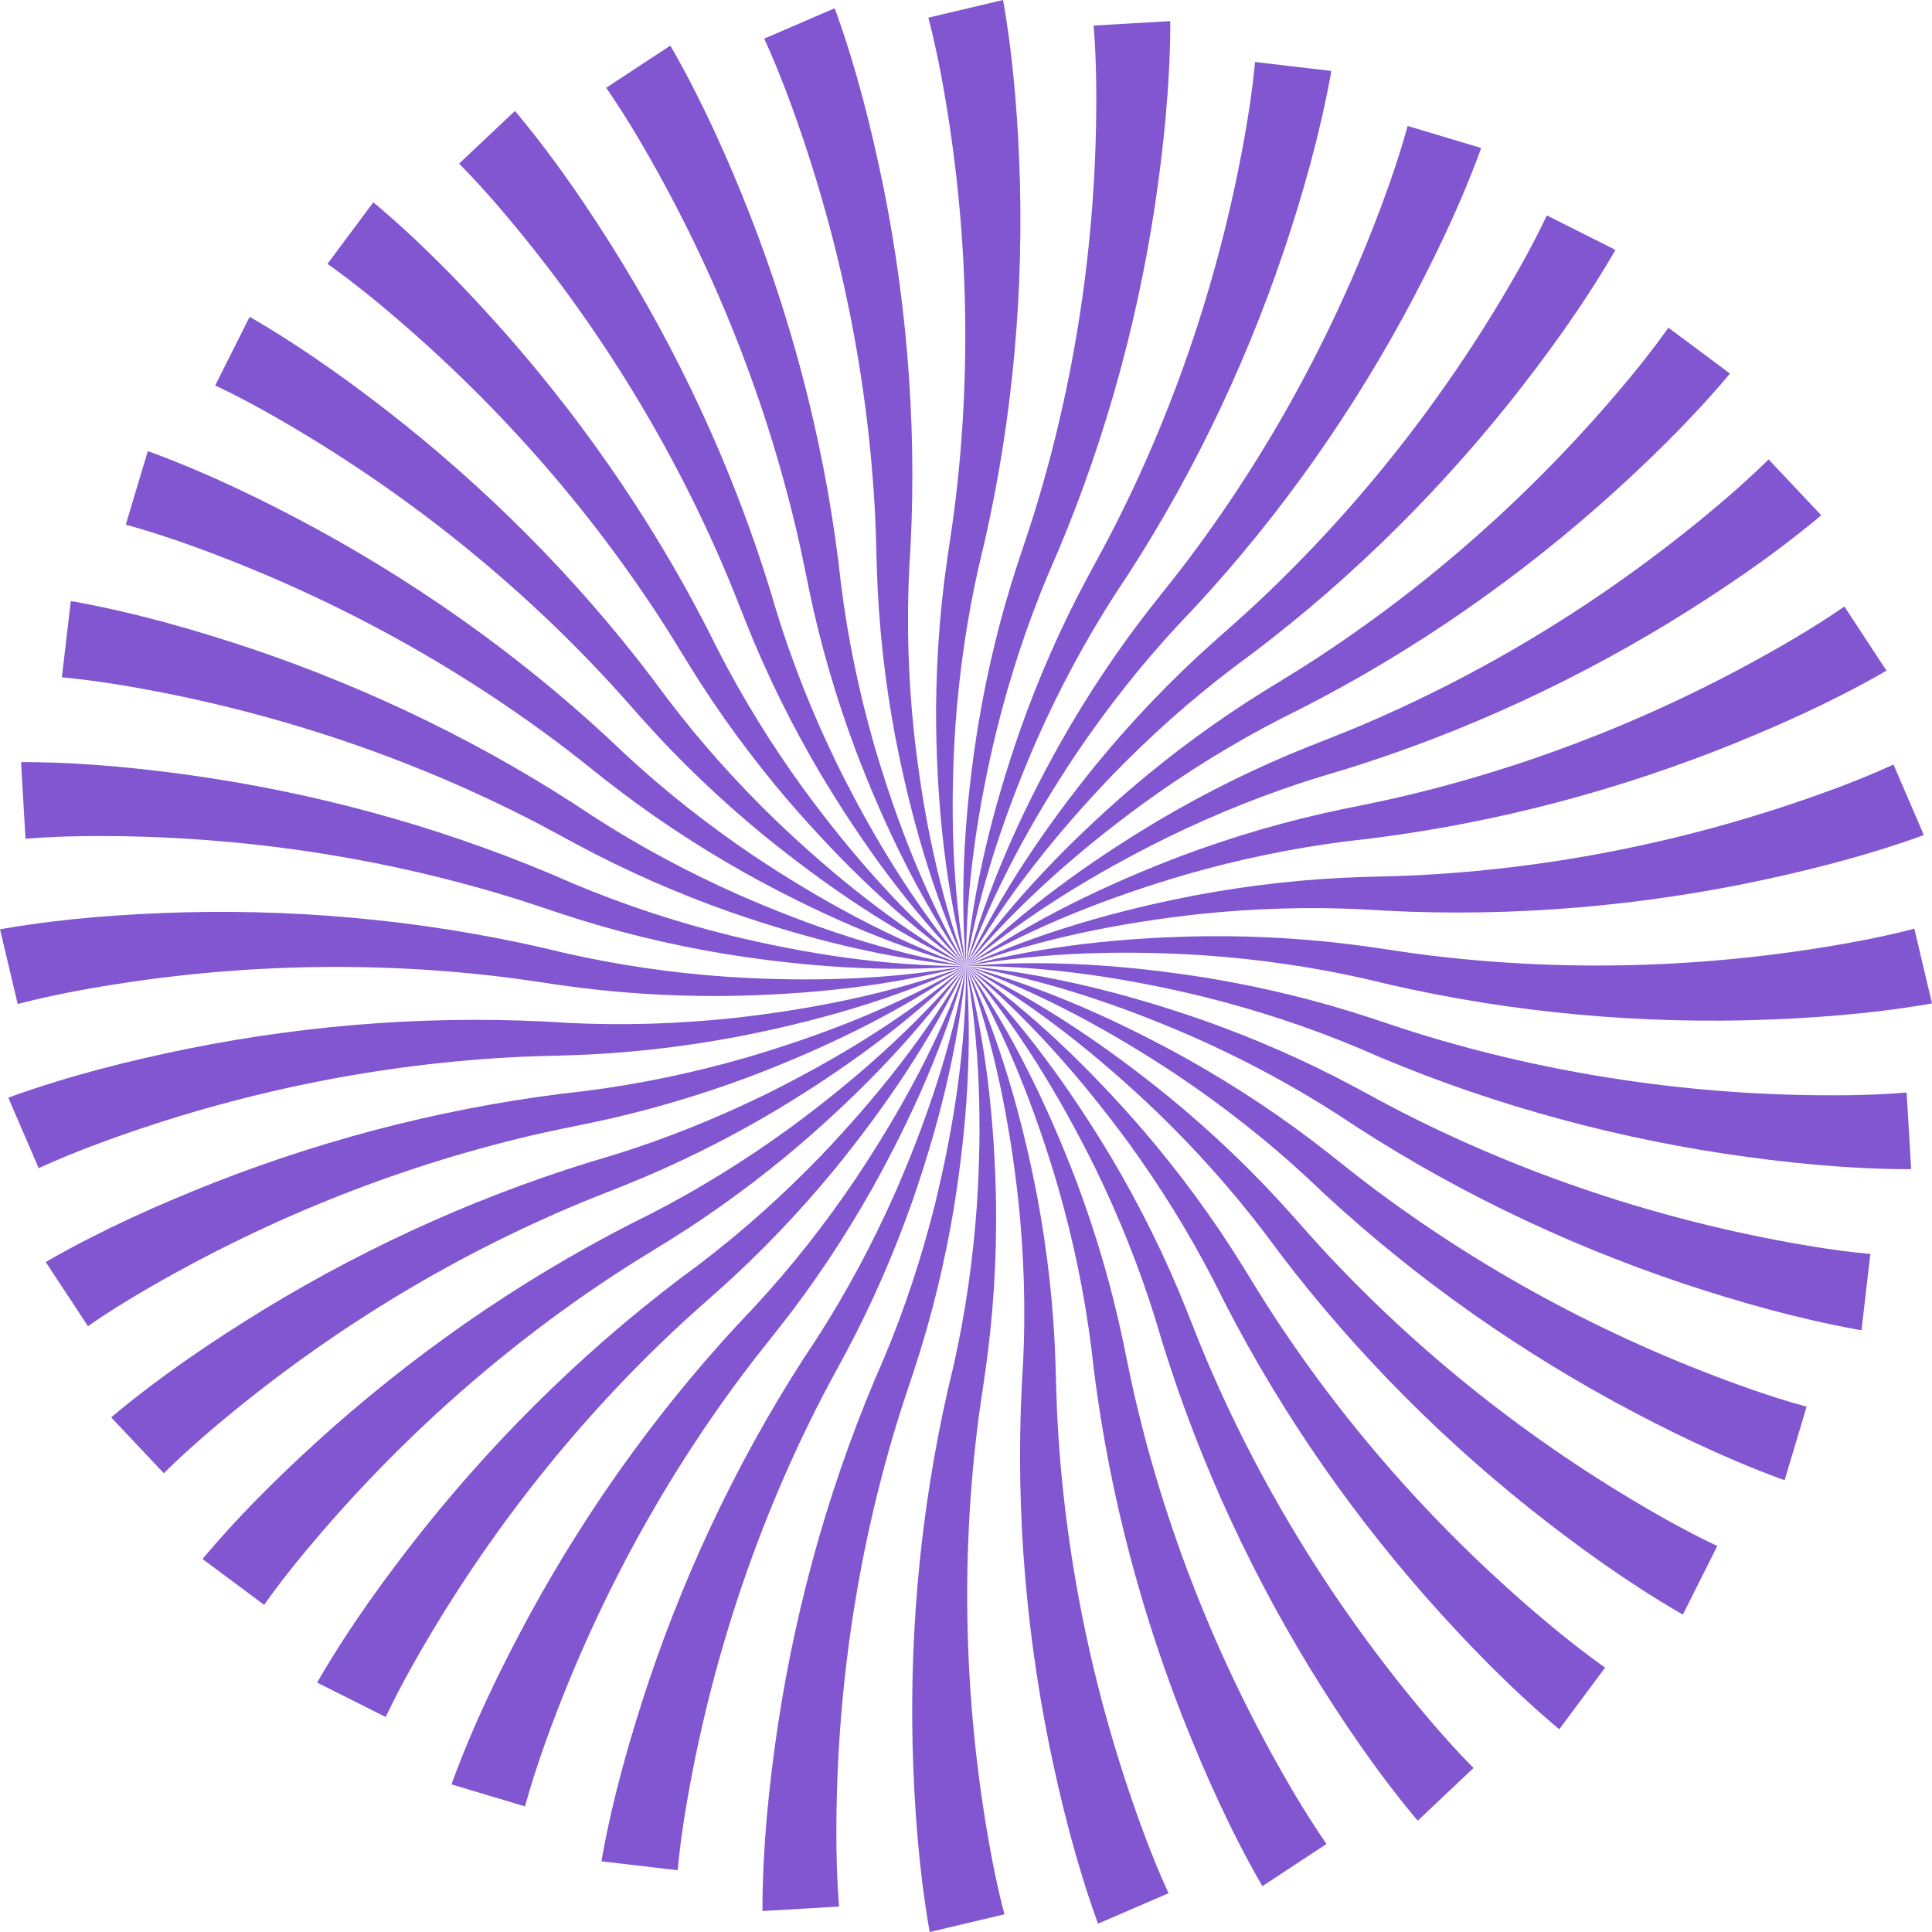 <?xml version="1.0" encoding="UTF-8"?>
<svg id="Calque_2" data-name="Calque 2" xmlns="http://www.w3.org/2000/svg" viewBox="0 0 1409.3 1409.32">
  <defs>
    <style>
      .cls-1 {
        fill: #8156d0;
      }
    </style>
  </defs>
  <g id="Calque_1-2" data-name="Calque 1">
    <g>
      <path class="cls-1" d="M704.66,704.65c56.98-14.95,115.96-20.88,174.83-21.73,40.57-.37,81.66,2.25,121.93,8.13,14.02,2.06,29.17,4.44,43.24,6.1,103.43,12.43,208.8,8.55,311.1-10.65,12.95-2.49,25.78-5.22,38.49-8.51,0,0,1.17-.31,1.17-.31,0,0,1-.28,1-.28,0,0,12.87,54.5,12.87,54.5-.82.17-2.37.45-3.18.6-43.77,7.44-88.13,10.61-132.41,11.76-93.03,2.1-186.27-7.7-276.59-29.98-38.77-8.85-78.28-14.55-118.04-17.37-58.04-3.8-117-2.54-174.42,7.74h0Z"/>
      <path class="cls-1" d="M704.66,704.65c53.52-24.61,110.57-40.7,168.4-51.77,39.89-7.42,80.81-11.96,121.49-13.17,14.17-.41,29.5-.69,43.64-1.5,104.02-5.72,207.11-27.84,304.53-64.52,12.32-4.7,24.48-9.62,36.43-15.07,0,0,1.1-.51,1.1-.51,0,0,.94-.45.94-.45,0,0,22.14,51.44,22.14,51.44-.78.31-2.26.85-3.03,1.14-41.81,14.93-84.94,25.75-128.36,34.58-91.25,18.23-184.77,24.77-277.59,18.52-39.72-1.98-79.62-.73-119.26,3.4-57.82,6.34-115.66,17.82-170.42,37.92h0Z"/>
      <path class="cls-1" d="M704.66,704.65c48.43-33.54,101.82-59.29,156.85-80.23,38-14.23,77.5-25.82,117.35-34.07,13.88-2.86,28.93-5.81,42.72-9.06,101.44-23.7,199.13-63.39,288.69-116.43,11.31-6.77,22.44-13.72,33.26-21.17,0,0,.99-.7.99-.7,0,0,.84-.61.84-.61,0,0,30.74,46.81,30.74,46.81-.72.45-2.07,1.23-2.79,1.65-38.58,21.96-79.18,40.12-120.4,56.34-86.7,33.8-177.66,56.49-270.16,66.45-39.46,4.95-78.53,13.1-116.86,24.06-55.84,16.29-110.81,37.63-161.25,66.94h0Z"/>
      <path class="cls-1" d="M704.66,704.65c41.87-41.44,89.97-76.07,140.53-106.25,34.95-20.62,71.84-38.89,109.65-53.93,13.18-5.23,27.48-10.74,40.49-16.34,95.79-40.96,185.09-97.02,264.08-164.81,9.97-8.63,19.71-17.41,29.08-26.62,0,0,.86-.86.86-.86l.73-.74s38.4,40.76,38.4,40.76c-.63.56-1.83,1.57-2.46,2.11-34.18,28.33-71.01,53.26-108.78,76.4-79.51,48.35-165.15,86.49-254.51,112.36-38,11.73-75.06,26.55-110.9,43.99-52.16,25.74-102.59,56.31-147.17,93.93h0Z"/>
      <path class="cls-1" d="M704.66,704.65c34.03-48.08,75.39-90.54,119.94-129.05,30.83-26.37,64-50.77,98.62-72.16,12.07-7.44,25.2-15.35,37.04-23.13,87.21-56.97,165.43-127.69,231.44-208.17,8.31-10.23,16.39-20.57,24.01-31.27,0,0,.7-.99.7-.99,0,0,.59-.86.59-.86,0,0,44.9,33.47,44.9,33.47-.52.66-1.53,1.87-2.05,2.51-28.74,33.83-60.68,64.78-93.86,94.13-69.91,61.42-147.62,113.86-231.12,154.86-35.39,18.15-69.31,39.18-101.58,62.59-46.9,34.41-91.25,73.27-128.62,118.06h0Z"/>
      <path class="cls-1" d="M704.66,704.65c25.17-53.26,58.52-102.26,95.7-147.92,25.79-31.33,54.2-61.12,84.58-88.19,10.59-9.42,22.15-19.5,32.46-29.21,75.99-71.26,140.73-154.48,191.77-245.2,6.41-11.52,12.57-23.1,18.21-34.96,0,0,.51-1.1.51-1.1,0,0,.43-.95.43-.95,0,0,50.03,25.16,50.03,25.16-.4.74-1.18,2.1-1.59,2.82-22.43,38.31-48.5,74.34-76.08,109.01-58.18,72.63-125.6,137.77-200.71,192.65-31.7,24.02-61.45,50.62-89.16,79.28-40.21,42.03-77.13,88.01-106.16,138.61h0Z"/>
      <path class="cls-1" d="M704.66,704.65c15.53-56.82,39.87-110.87,68.56-162.29,19.95-35.33,42.76-69.6,67.98-101.54,8.8-11.12,18.43-23.05,26.89-34.4,62.46-83.37,111.76-176.58,146.26-274.78,4.31-12.46,8.36-24.93,11.86-37.59,0,0,.31-1.17.31-1.17,0,0,.26-1.01.26-1.01,0,0,53.64,16.09,53.64,16.09-.26.8-.8,2.28-1.07,3.06-15.43,41.63-34.86,81.63-55.99,120.56-44.68,81.63-99.76,157.49-164.2,224.59-27.04,29.16-51.73,60.53-74.04,93.56-32.3,48.37-60.68,100.06-80.47,154.94h0Z"/>
      <path class="cls-1" d="M704.66,704.65c5.43-58.66,20.01-116.11,39.33-171.73,13.51-38.26,30.03-75.97,49.31-111.81,6.73-12.48,14.14-25.9,20.51-38.55,47.03-92.95,79.39-193.31,96.31-296.01,2.08-13.02,3.91-26.01,5.16-39.08,0,0,.11-1.21.11-1.21,0,0,.08-1.04.08-1.04,0,0,55.62,6.53,55.62,6.53-.12.83-.39,2.38-.52,3.2-7.97,43.67-20.15,86.45-34.2,128.46-29.82,88.15-70.89,172.42-122.7,249.69-21.57,33.41-40.43,68.59-56.66,105-23.4,53.25-42.37,109.08-52.33,166.56h0Z"/>
      <path class="cls-1" d="M704.66,704.65c-4.84-58.71-.46-117.82,8.9-175.95,6.66-40.02,16.37-80.03,29.14-118.67,4.46-13.46,9.43-27.96,13.5-41.53,30.17-99.71,44.61-204.16,43.43-308.24-.21-13.18-.67-26.29-1.71-39.38,0,0-.11-1.21-.11-1.21l-.1-1.04,55.91-3.23c.03.84.03,2.41.04,3.24-.26,44.39-4.83,88.63-11.37,132.45-14.05,91.99-39.87,182.11-77.46,267.21-15.44,36.65-27.9,74.57-37.56,113.24-13.8,56.5-22.78,114.78-22.61,173.12h0Z"/>
      <path class="cls-1" d="M704.66,704.65c-14.97-56.97-20.92-115.95-21.8-174.83-.39-40.57,2.22-81.66,8.09-121.93,2.06-14.03,4.43-29.17,6.08-43.24,12.4-103.43,8.47-208.8-10.76-311.1-2.5-12.95-5.23-25.77-8.53-38.49,0,0-.31-1.17-.31-1.17,0,0-.28-1-.28-1,0,0,54.5-12.89,54.5-12.89.17.82.45,2.37.6,3.18,7.45,43.76,10.64,88.12,11.81,132.41,2.14,93.03-7.63,186.27-29.87,276.6-8.84,38.78-14.52,78.28-17.32,118.05-3.77,58.04-2.5,117,7.81,174.41h0Z"/>
      <path class="cls-1" d="M704.66,704.65c-24.63-53.51-40.74-110.55-51.83-168.38-7.43-39.89-11.99-80.81-13.21-121.48-.41-14.17-.7-29.5-1.52-43.64-5.76-104.02-27.92-207.1-64.64-304.5-4.71-12.32-9.62-24.47-15.08-36.42,0,0-.51-1.1-.51-1.1,0,0-.45-.94-.45-.94,0,0,51.43-22.16,51.43-22.16.32.78.85,2.26,1.14,3.03,14.94,41.8,25.79,84.93,34.62,128.34,18.26,91.25,24.84,184.77,18.62,277.59-1.97,39.72-.7,79.62,3.45,119.26,6.36,57.82,17.86,115.65,37.98,170.41h0Z"/>
      <path class="cls-1" d="M704.66,704.65c-33.55-48.42-59.33-101.8-80.29-156.82-14.25-37.99-25.85-77.49-34.11-117.34-2.87-13.88-5.82-28.93-9.08-42.71-23.74-101.43-63.47-199.1-116.54-288.65-6.78-11.31-13.73-22.43-21.18-33.25,0,0-.7-.99-.7-.99,0,0-.61-.84-.61-.84,0,0,46.8-30.76,46.8-30.76.45.72,1.23,2.07,1.65,2.79,21.98,38.57,40.15,79.16,56.39,120.38,33.83,86.69,56.55,177.64,66.55,270.13,4.96,39.46,13.13,78.53,24.11,116.85,16.31,55.83,37.68,110.79,67,161.22h0Z"/>
      <path class="cls-1" d="M704.66,704.65c-41.45-41.85-76.11-89.95-106.31-140.49-20.63-34.94-38.91-71.83-53.98-109.63-5.23-13.17-10.75-27.48-16.36-40.49-41-95.77-97.09-185.05-164.91-264.02-8.64-9.96-17.42-19.7-26.63-29.06,0,0-.86-.86-.86-.86,0,0-.74-.73-.74-.73,0,0,40.74-38.42,40.74-38.42.56.63,1.57,1.83,2.11,2.46,28.34,34.17,53.29,70.99,76.44,108.75,48.38,79.49,86.55,165.12,112.46,254.47,11.74,38,26.57,75.05,44.04,110.89,25.76,52.15,56.35,102.56,93.98,147.13h0Z"/>
      <path class="cls-1" d="M704.66,704.65c-48.09-34.02-90.57-75.36-129.09-119.89-26.38-30.82-50.8-63.98-72.2-98.59-7.44-12.07-15.36-25.19-23.14-37.03-57.01-87.19-127.75-165.38-208.26-231.36-10.24-8.31-20.57-16.38-31.27-24,0,0-.99-.7-.99-.7,0,0-.86-.59-.86-.59,0,0,33.45-44.91,33.45-44.91.66.52,1.87,1.53,2.51,2.05,33.85,28.73,64.81,60.65,94.17,93.82,61.45,69.88,113.91,147.58,154.95,231.06,18.16,35.38,39.21,69.3,62.63,101.55,34.43,46.88,73.31,91.22,118.11,128.57h0Z"/>
      <path class="cls-1" d="M704.66,704.65c-53.27-25.15-102.28-58.48-147.96-95.65-31.34-25.77-61.14-54.18-88.22-84.55-9.42-10.59-19.51-22.14-29.22-32.45-71.28-75.97-154.53-140.67-245.28-191.67-11.52-6.41-23.11-12.56-34.97-18.2,0,0-1.1-.51-1.1-.51,0,0-.95-.43-.95-.43,0,0,25.14-50.04,25.14-50.04.74.4,2.1,1.18,2.83,1.59,38.32,22.41,74.36,48.48,109.03,76.04,72.65,58.15,137.81,125.55,192.73,200.64,24.03,31.69,50.65,61.43,79.31,89.13,42.04,40.19,88.03,77.1,138.65,106.1h0Z"/>
      <path class="cls-1" d="M704.66,704.65c-56.83-15.51-110.89-39.83-162.32-68.5-35.34-19.94-69.62-42.74-101.57-67.94-11.12-8.79-23.06-18.42-34.41-26.88-83.4-62.43-176.62-111.69-274.84-146.16-12.46-4.31-24.94-8.35-37.6-11.85,0,0-1.17-.31-1.17-.31l-1.01-.26s16.07-53.65,16.07-53.65c.8.26,2.28.8,3.06,1.07,41.63,15.41,81.65,34.82,120.59,55.95,81.65,44.64,157.53,99.7,224.65,164.11,29.17,27.03,60.55,51.7,93.59,74,48.39,32.28,100.09,60.64,154.97,80.41h0Z"/>
      <path class="cls-1" d="M704.66,704.65c-58.66-5.4-116.12-19.96-171.75-39.26-38.26-13.5-75.98-30-111.83-49.27-12.48-6.73-25.9-14.13-38.56-20.49-92.97-47-193.34-79.32-296.05-96.2-13.02-2.08-26.01-3.9-39.08-5.14,0,0-1.21-.11-1.21-.11,0,0-1.04-.08-1.04-.08,0,0,6.51-55.62,6.51-55.62.83.12,2.38.39,3.2.52,43.68,7.95,86.45,20.11,128.47,34.15,88.16,29.78,172.45,70.83,249.74,122.6,33.42,21.56,68.61,40.4,105.02,56.62,53.26,23.38,109.1,42.33,166.58,52.27h0Z"/>
      <path class="cls-1" d="M704.66,704.65c-58.7,4.87-117.82.51-175.96-8.83-40.03-6.65-80.04-16.34-118.68-29.1-13.46-4.46-27.96-9.42-41.53-13.48-99.72-30.13-204.17-44.53-308.26-43.32-13.18.22-26.29.68-39.38,1.73,0,0-1.21.11-1.21.11,0,0-1.03.1-1.03.1l-3.25-55.91c.84-.03,2.41-.03,3.24-.04,44.39.24,88.63,4.79,132.45,11.32,91.99,14.02,182.13,39.8,267.24,77.36,36.66,15.42,74.58,27.87,113.26,37.52,56.51,13.78,114.79,22.74,173.13,22.54h0Z"/>
      <path class="cls-1" d="M704.66,704.65c-56.97,14.99-115.94,20.97-174.82,21.86-40.57.41-81.66-2.19-121.93-8.04-14.03-2.05-29.18-4.42-43.24-6.07-103.44-12.36-208.81-8.39-311.1,10.88-12.95,2.5-25.77,5.24-38.48,8.54,0,0-1.17.31-1.17.31,0,0-1,.28-1,.28,0,0-12.91-54.49-12.91-54.49.82-.17,2.37-.45,3.18-.6,43.76-7.47,88.12-10.68,132.4-11.86,93.03-2.17,186.27,7.56,276.61,29.77,38.78,8.82,78.29,14.49,118.05,17.28,58.04,3.75,117,2.45,174.41-7.87h0Z"/>
      <path class="cls-1" d="M704.66,704.65c-53.5,24.66-110.54,40.79-168.36,51.89-39.88,7.45-80.8,12.02-121.48,13.26-14.17.42-29.5.72-43.64,1.54-104.01,5.8-207.09,28-304.48,64.75-12.31,4.71-24.47,9.63-36.42,15.1,0,0-1.1.51-1.1.51,0,0-.94.45-.94.45l-22.18-51.42c.78-.32,2.26-.85,3.03-1.15,41.8-14.96,84.92-25.82,128.33-34.67,91.24-18.3,184.76-24.91,277.58-18.73,39.72,1.95,79.62.67,119.26-3.49,57.81-6.39,115.65-17.9,170.39-38.05h0Z"/>
      <path class="cls-1" d="M704.66,704.65c-48.4,33.57-101.77,59.37-156.79,80.35-37.98,14.26-77.48,25.88-117.33,34.16-13.88,2.87-28.93,5.83-42.71,9.09-101.43,23.78-199.08,63.54-288.6,116.65-11.31,6.78-22.42,13.74-33.24,21.19,0,0-.99.7-.99.7,0,0-.84.61-.84.61,0,0-30.78-46.79-30.78-46.79.72-.45,2.07-1.23,2.79-1.65,38.56-21.99,79.15-40.18,120.36-56.44,86.67-33.87,177.62-56.62,270.11-66.66,39.46-4.98,78.52-13.16,116.84-24.15,55.83-16.33,110.78-37.72,161.19-67.06h0Z"/>
      <path class="cls-1" d="M704.66,704.65c-41.84,41.47-89.92,76.14-140.45,106.36-34.93,20.64-71.81,38.94-109.61,54.02-13.17,5.24-27.48,10.76-40.48,16.37-95.75,41.03-185.02,97.16-263.95,165.01-9.96,8.64-19.7,17.42-29.05,26.64,0,0-.86.86-.86.86,0,0-.73.75-.73.75,0,0-38.43-40.73-38.43-40.73.63-.56,1.83-1.57,2.46-2.11,34.16-28.35,70.97-53.31,108.73-76.48,79.47-48.41,165.09-86.61,254.42-112.56,37.99-11.75,75.04-26.6,110.87-44.08,52.14-25.78,102.54-56.39,147.1-94.04h0Z"/>
      <path class="cls-1" d="M704.66,704.65c-34,48.11-75.32,90.6-119.84,129.14-30.81,26.4-63.96,50.82-98.56,72.23-12.06,7.45-25.19,15.37-37.02,23.16-87.17,57.04-165.33,127.82-231.28,208.35-8.31,10.24-16.37,20.58-23.99,31.28,0,0-.7.99-.7.99,0,0-.59.86-.59.86,0,0-44.92-33.43-44.92-33.43.52-.66,1.53-1.87,2.05-2.51,28.71-33.86,60.63-64.83,93.79-94.21,69.86-61.47,147.53-113.97,231.01-155.04,35.37-18.17,69.28-39.23,101.53-62.67,46.87-34.44,91.19-73.34,128.53-118.16h0Z"/>
      <path class="cls-1" d="M704.66,704.65c-25.12,53.28-58.44,102.31-95.59,147.99-25.76,31.35-54.16,61.16-84.52,88.26-10.59,9.43-22.13,19.51-32.44,29.23-75.94,71.31-140.62,154.59-191.58,245.35-6.4,11.53-12.55,23.11-18.19,34.97,0,0-.51,1.1-.51,1.1,0,0-.43.95-.43.95,0,0-50.05-25.12-50.05-25.12.4-.74,1.18-2.1,1.58-2.83,22.4-38.33,48.45-74.37,76-109.06,58.12-72.67,125.5-137.86,200.57-192.81,31.68-24.04,61.41-50.67,89.1-79.35,40.18-42.06,77.07-88.06,106.05-138.69h0Z"/>
      <path class="cls-1" d="M704.66,704.65c-15.49,56.83-39.79,110.9-68.43,162.35-19.93,35.34-42.71,69.64-67.9,101.59-8.79,11.12-18.41,23.06-26.87,34.42-62.4,83.42-111.63,176.66-146.05,274.9-4.3,12.46-8.34,24.94-11.84,37.6,0,0-.31,1.17-.31,1.17,0,0-.26,1.01-.26,1.01,0,0-53.65-16.05-53.65-16.05.26-.8.8-2.28,1.07-3.06,15.4-41.64,34.79-81.66,55.9-120.61,44.61-81.66,99.64-157.56,164.03-224.71,27.02-29.18,51.68-60.57,73.96-93.62,32.26-48.4,60.6-100.11,80.35-155h0Z"/>
      <path class="cls-1" d="M704.66,704.65c-5.38,58.66-19.92,116.13-39.2,171.76-13.48,38.27-29.97,76-49.23,111.84-6.72,12.48-14.12,25.91-20.48,38.57-46.96,92.99-79.25,193.37-96.09,296.09-2.07,13.02-3.89,26.01-5.12,39.09,0,0-.11,1.21-.11,1.21l-.08,1.04s-55.62-6.49-55.62-6.49c.12-.83.39-2.38.52-3.2,7.93-43.68,20.08-86.46,34.1-128.48,29.75-88.17,70.76-172.48,122.51-249.79,21.54-33.43,40.37-68.62,56.58-105.04,23.36-53.27,42.29-109.11,52.21-166.6h0Z"/>
      <path class="cls-1" d="M704.66,704.65c4.89,58.7.55,117.82-8.77,175.96-6.63,40.03-16.31,80.05-29.05,118.69-4.45,13.46-9.41,27.97-13.47,41.54-30.1,99.73-44.46,204.19-43.2,308.27.22,13.18.69,26.29,1.74,39.38,0,0,.11,1.21.11,1.21,0,0,.1,1.04.1,1.04,0,0-55.9,3.27-55.9,3.27-.03-.84-.03-2.41-.04-3.24.23-44.39,4.76-88.63,11.27-132.45,13.98-92,39.73-182.15,77.26-267.27,15.41-36.66,27.84-74.59,37.47-113.27,13.76-56.51,22.69-114.8,22.48-173.14h0Z"/>
      <path class="cls-1" d="M704.66,704.65c15.01,56.96,21.01,115.93,21.93,174.81.42,40.57-2.16,81.66-7.99,121.94-2.05,14.03-4.41,29.18-6.05,43.25-12.32,103.44-8.31,208.81,11,311.09,2.51,12.94,5.25,25.77,8.56,38.48,0,0,.31,1.17.31,1.17,0,0,.28,1,.28,1l-54.49,12.93c-.18-.82-.45-2.37-.6-3.18-7.49-43.76-10.71-88.11-11.91-132.4-2.21-93.03,7.49-186.28,29.66-276.62,8.81-38.78,14.46-78.29,17.23-118.06,3.73-58.04,2.41-117-7.94-174.41h0Z"/>
      <path class="cls-1" d="M704.66,704.65c24.68,53.49,40.83,110.52,51.96,168.34,7.46,39.88,12.06,80.8,13.31,121.47.42,14.17.73,29.5,1.55,43.64,5.84,104.01,28.08,207.08,64.87,304.45,4.72,12.31,9.64,24.47,15.11,36.41,0,0,.51,1.1.51,1.1l.45.94s-51.41,22.2-51.41,22.2c-.32-.78-.85-2.26-1.15-3.03-14.97-41.79-25.85-84.91-34.72-128.32-18.33-91.23-24.98-184.75-18.84-277.57,1.94-39.72.64-79.62-3.54-119.26-6.41-57.81-17.95-115.64-38.11-170.38h0Z"/>
      <path class="cls-1" d="M704.66,704.65c33.59,48.39,59.4,101.75,80.41,156.76,14.28,37.98,25.91,77.47,34.2,117.31,2.88,13.88,5.84,28.92,9.11,42.71,23.82,101.42,63.62,199.05,116.76,288.56,6.78,11.31,13.75,22.42,21.2,33.23,0,0,.7.99.7.99,0,0,.61.84.61.84l-46.77,30.79c-.45-.71-1.23-2.07-1.66-2.78-22.01-38.56-40.21-79.13-56.48-120.34-33.9-86.66-56.69-177.6-66.76-270.08-4.99-39.45-13.19-78.52-24.2-116.83-16.35-55.82-37.76-110.76-67.12-161.17h0Z"/>
      <path class="cls-1" d="M704.66,704.65c41.49,41.82,76.17,89.89,106.41,140.41,20.65,34.92,38.97,71.8,54.06,109.59,5.24,13.17,10.77,27.47,16.39,40.47,41.07,95.74,97.23,184.98,165.11,263.89,8.65,9.96,17.43,19.69,26.65,29.04,0,0,.86.86.86.86,0,0,.75.73.75.73,0,0-40.71,38.45-40.71,38.45-.56-.63-1.57-1.83-2.11-2.45-28.37-34.15-53.34-70.95-76.53-108.7-48.44-79.46-86.67-165.05-112.66-254.38-11.77-37.99-26.63-75.03-44.12-110.85-25.8-52.13-56.43-102.52-94.1-147.06h0Z"/>
      <path class="cls-1" d="M704.66,704.65c48.12,33.98,90.63,75.29,129.18,119.79,26.41,30.8,50.85,63.94,72.27,98.53,7.45,12.06,15.38,25.18,23.17,37.01,57.07,87.15,127.88,165.28,208.43,231.2,10.24,8.3,20.59,16.36,31.29,23.97,0,0,.99.7.99.7,0,0,.86.59.86.59,0,0-33.42,44.94-33.42,44.94-.66-.52-1.87-1.53-2.51-2.05-33.87-28.7-64.85-60.6-94.24-93.75-61.5-69.84-114.03-147.49-155.13-230.95-18.19-35.37-39.26-69.27-62.7-101.5-34.46-46.86-73.37-91.16-118.21-128.48h0Z"/>
      <path class="cls-1" d="M704.66,704.65c53.29,25.1,102.33,58.4,148.03,95.53,31.36,25.75,61.18,54.13,88.29,84.48,9.43,10.58,19.52,22.13,29.25,32.43,71.34,75.91,154.64,140.56,245.42,191.49,11.53,6.4,23.12,12.54,34.98,18.17,0,0,1.1.51,1.1.51,0,0,.95.43.95.43,0,0-25.1,50.06-25.1,50.06-.74-.4-2.1-1.18-2.83-1.58-38.34-22.38-74.39-48.42-109.09-75.96-72.7-58.09-137.91-125.44-192.88-200.49-24.05-31.67-50.69-61.39-79.38-89.07-42.08-40.16-88.09-77.03-138.73-106h0Z"/>
      <path class="cls-1" d="M704.66,704.65c56.84,15.47,110.92,39.74,162.37,68.37,35.35,19.91,69.65,42.68,101.62,67.86,11.13,8.78,23.07,18.4,34.43,26.85,83.44,62.37,176.7,111.56,274.95,145.95,12.47,4.3,24.94,8.33,37.61,11.82,0,0,1.17.31,1.17.31,0,0,1.01.26,1.01.26,0,0-16.03,53.66-16.03,53.66-.8-.26-2.28-.79-3.06-1.07-41.64-15.38-81.67-34.76-120.63-55.86-81.68-44.58-157.6-99.58-224.77-163.94-29.19-27.01-60.59-51.66-93.65-73.93-48.41-32.24-100.13-60.56-155.03-80.29h0Z"/>
      <path class="cls-1" d="M704.66,704.65c58.66,5.36,116.13,19.87,171.78,39.13,38.27,13.47,76.01,29.94,111.86,49.18,12.48,6.72,25.91,14.11,38.57,20.46,93.01,46.93,193.4,79.17,296.12,95.97,13.02,2.07,26.01,3.88,39.09,5.11,0,0,1.21.1,1.21.1,0,0,1.04.08,1.04.08,0,0-6.46,55.63-6.46,55.63-.83-.12-2.38-.39-3.2-.52-43.68-7.92-86.47-20.05-128.5-34.06-88.18-29.72-172.5-70.7-249.83-122.41-33.44-21.53-68.64-40.35-105.06-56.54-53.28-23.34-109.13-42.25-166.62-52.14h0Z"/>
      <path class="cls-1" d="M704.66,704.65c58.7-4.91,117.82-.6,175.96,8.7,40.03,6.62,80.05,16.28,118.71,29.01,13.46,4.45,27.97,9.4,41.54,13.45,99.74,30.06,204.21,44.38,308.29,43.08,13.18-.23,26.29-.7,39.38-1.76,0,0,1.21-.11,1.21-.11,0,0,1.04-.1,1.04-.1l3.3,55.9c-.84.03-2.41.03-3.24.04-44.39-.21-88.64-4.72-132.46-11.22-92-13.95-182.16-39.66-267.3-77.16-36.67-15.39-74.6-27.81-113.29-37.43-56.52-13.73-114.81-22.65-173.14-22.41h0Z"/>
    </g>
  </g>
</svg>